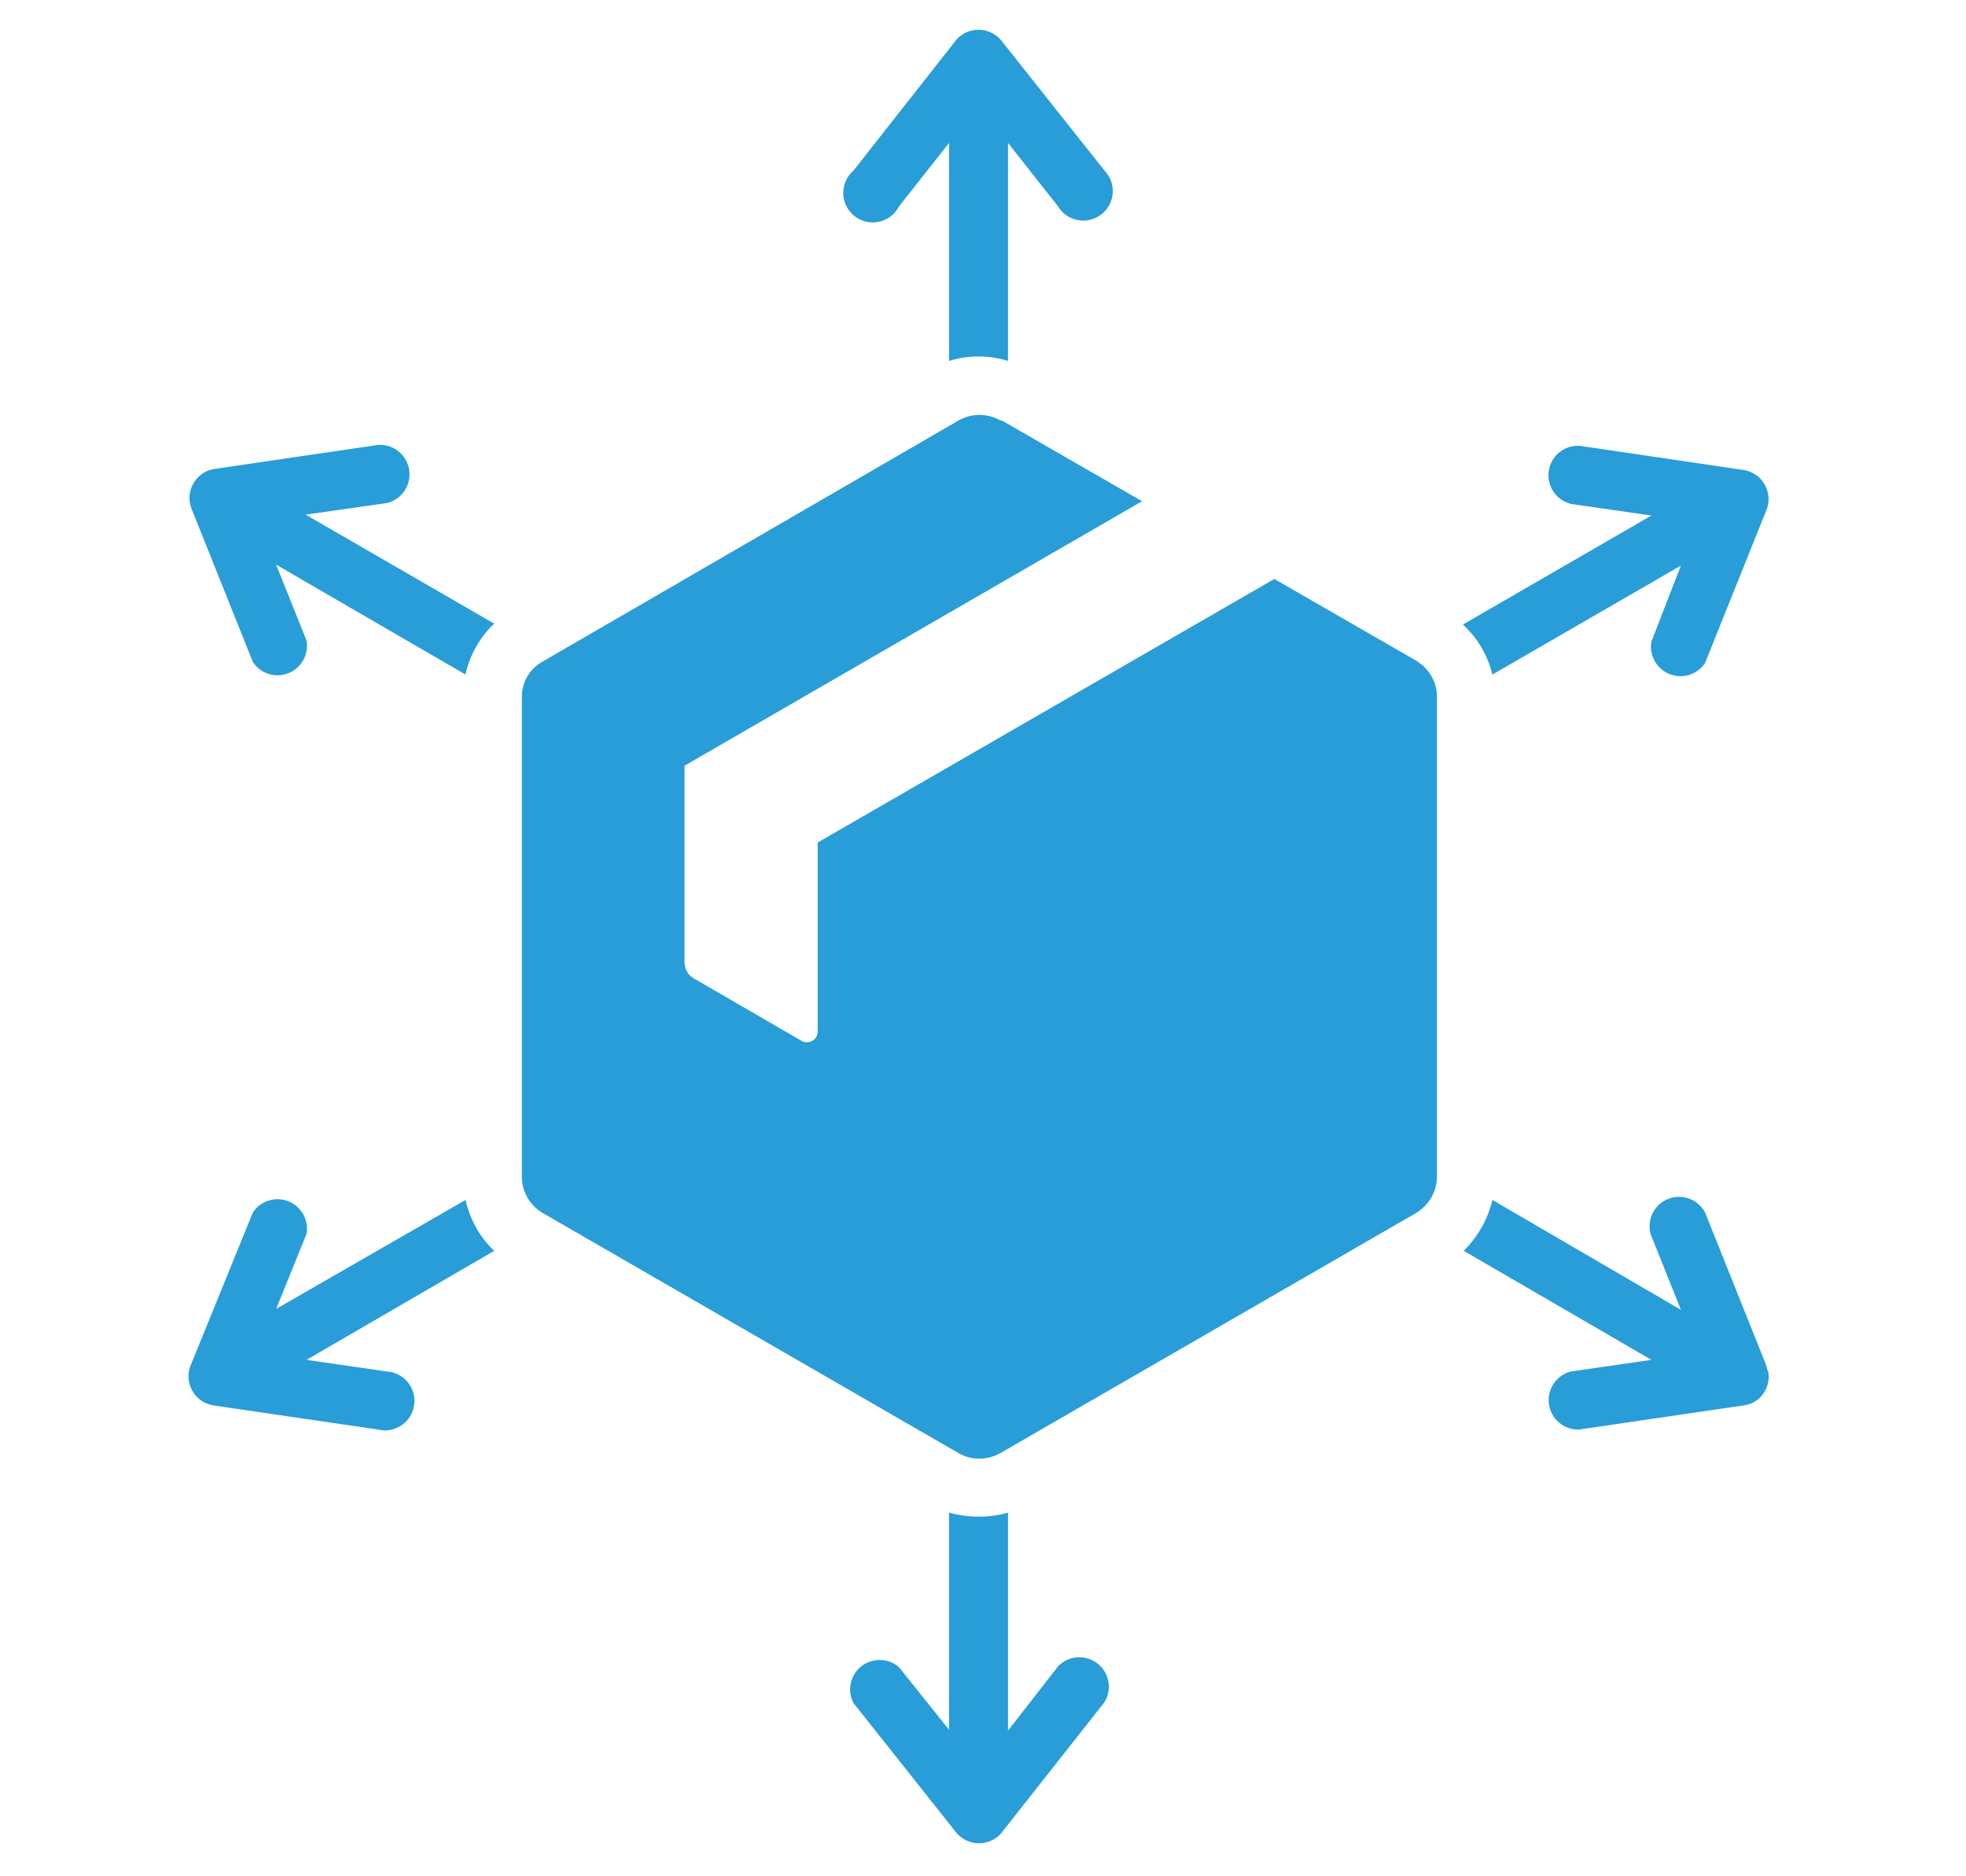 <svg xmlns="http://www.w3.org/2000/svg" width="22" height="21" fill="none" viewBox="0 0 22 21"><g clip-path="url(#icon-fba-integration__a)"><path fill="#289DD7" fill-rule="evenodd" d="M10.62 19.37v-2.44c.22.06.45.06.66 0v2.44l.56-.72a.33.33 0 0 1 .52.4l-1.15 1.46a.33.33 0 0 1-.51 0l-1.15-1.45a.33.33 0 0 1 .51-.4l.56.7ZM11.2 4.7l1.58.91-5.12 2.96v2.19c0 .09.04.16.12.2l1.19.69c.03.02.08.02.12 0a.12.12 0 0 0 .06-.1V9.43l5.11-2.95 1.58.91c.15.09.24.24.24.41v5.36c0 .18-.09.33-.24.42l-4.64 2.68a.47.47 0 0 1-.48 0l-4.64-2.68a.47.47 0 0 1-.24-.42V7.8c0-.17.09-.32.24-.4l4.64-2.69a.47.47 0 0 1 .48 0ZM5.53 14l-2.1 1.22.9.13a.33.33 0 1 1-.1.65l-1.84-.27a.33.33 0 0 1-.26-.44l.7-1.72a.33.33 0 0 1 .6.24l-.34.84 2.12-1.22c.05.22.16.42.32.57Zm-.32-6.45L3.09 6.32l.34.85a.33.33 0 0 1-.6.24l-.68-1.7a.33.33 0 0 1 .24-.46l1.84-.27a.33.33 0 0 1 .1.65l-.91.13 2.11 1.22c-.16.15-.27.35-.32.56Zm5.41-3.5V1.6l-.56.71a.33.33 0 1 1-.51-.4L10.69.46a.33.33 0 0 1 .52 0l1.15 1.45a.33.33 0 1 1-.52.4l-.56-.71v2.44a1.11 1.11 0 0 0-.66 0Zm5.75 2.94 2.11-1.22-.9-.13a.33.33 0 0 1 .1-.65l1.83.27a.33.33 0 0 1 .26.44l-.69 1.72a.33.33 0 0 1-.6-.24l.33-.85-2.11 1.22a1.11 1.11 0 0 0-.33-.56Zm.33 6.44 2.11 1.23-.34-.85a.33.33 0 0 1 .61-.24l.68 1.7.03.1c.02.17-.1.34-.28.36l-1.84.27a.33.33 0 0 1-.09-.65l.9-.13-2.1-1.22c.15-.15.27-.35.32-.57Z" clip-rule="evenodd"/></g><defs><clipPath id="icon-fba-integration__a"><path fill="#fff" d="M.47 0h20.97v20.97H.47z"/></clipPath></defs></svg>